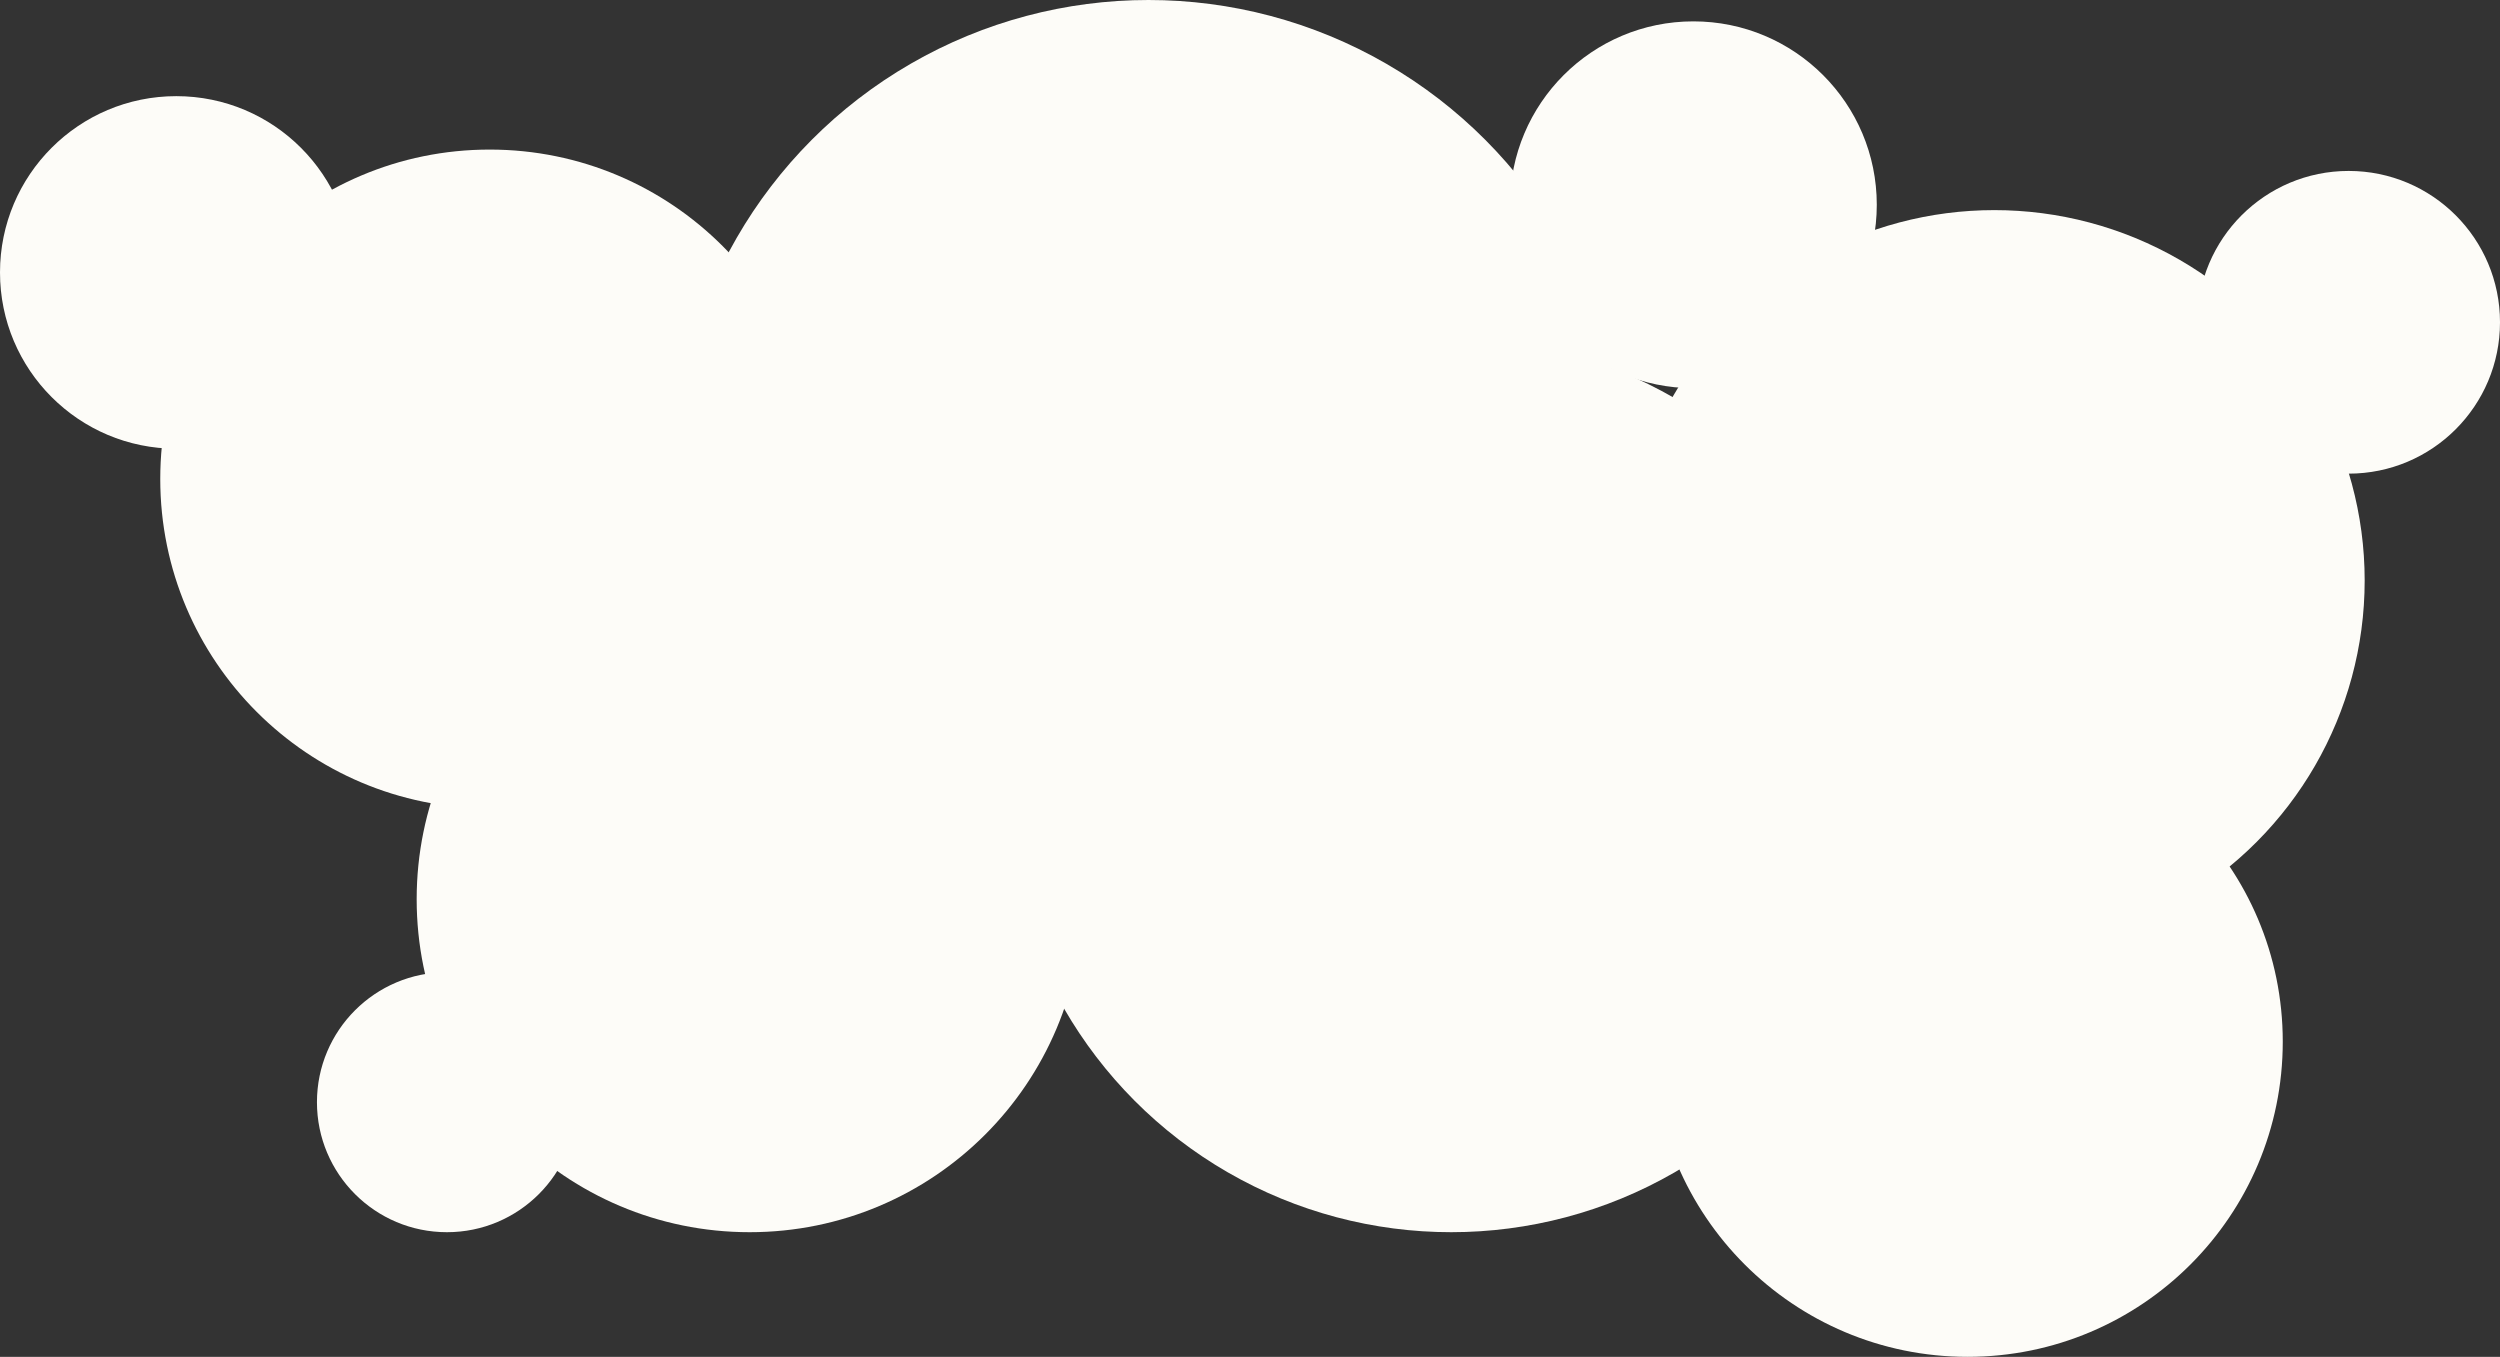 <?xml version="1.0" encoding="UTF-8"?> <svg xmlns="http://www.w3.org/2000/svg" width="702" height="381" viewBox="0 0 702 381" fill="none"><rect x="0" y="0" width="702" height="381" fill="#333333" stroke="none"/><circle cx="210.5" cy="252.5" r="93.5" fill="#FDFCF8"></circle><circle cx="560" cy="163" r="104" fill="#FDFCF8"></circle><circle cx="137.5" cy="134.5" r="92.5" fill="#FDFCF8"></circle><circle cx="125.5" cy="309.5" r="36.5" fill="#FDFCF8"></circle><circle cx="659.5" cy="90.5" r="42.5" fill="#FDFCF8"></circle><circle cx="49.5" cy="76.5" r="49.5" fill="#FDFCF8"></circle><circle cx="552.5" cy="292.5" r="88.5" fill="#FDFCF8"></circle><circle cx="407.5" cy="220.5" r="125.5" fill="#FDFCF8"></circle><circle cx="322.5" cy="133.5" r="133.5" fill="#FDFCF8"></circle><circle cx="475.5" cy="57.5" r="51.5" fill="#FDFCF8"></circle></svg> 